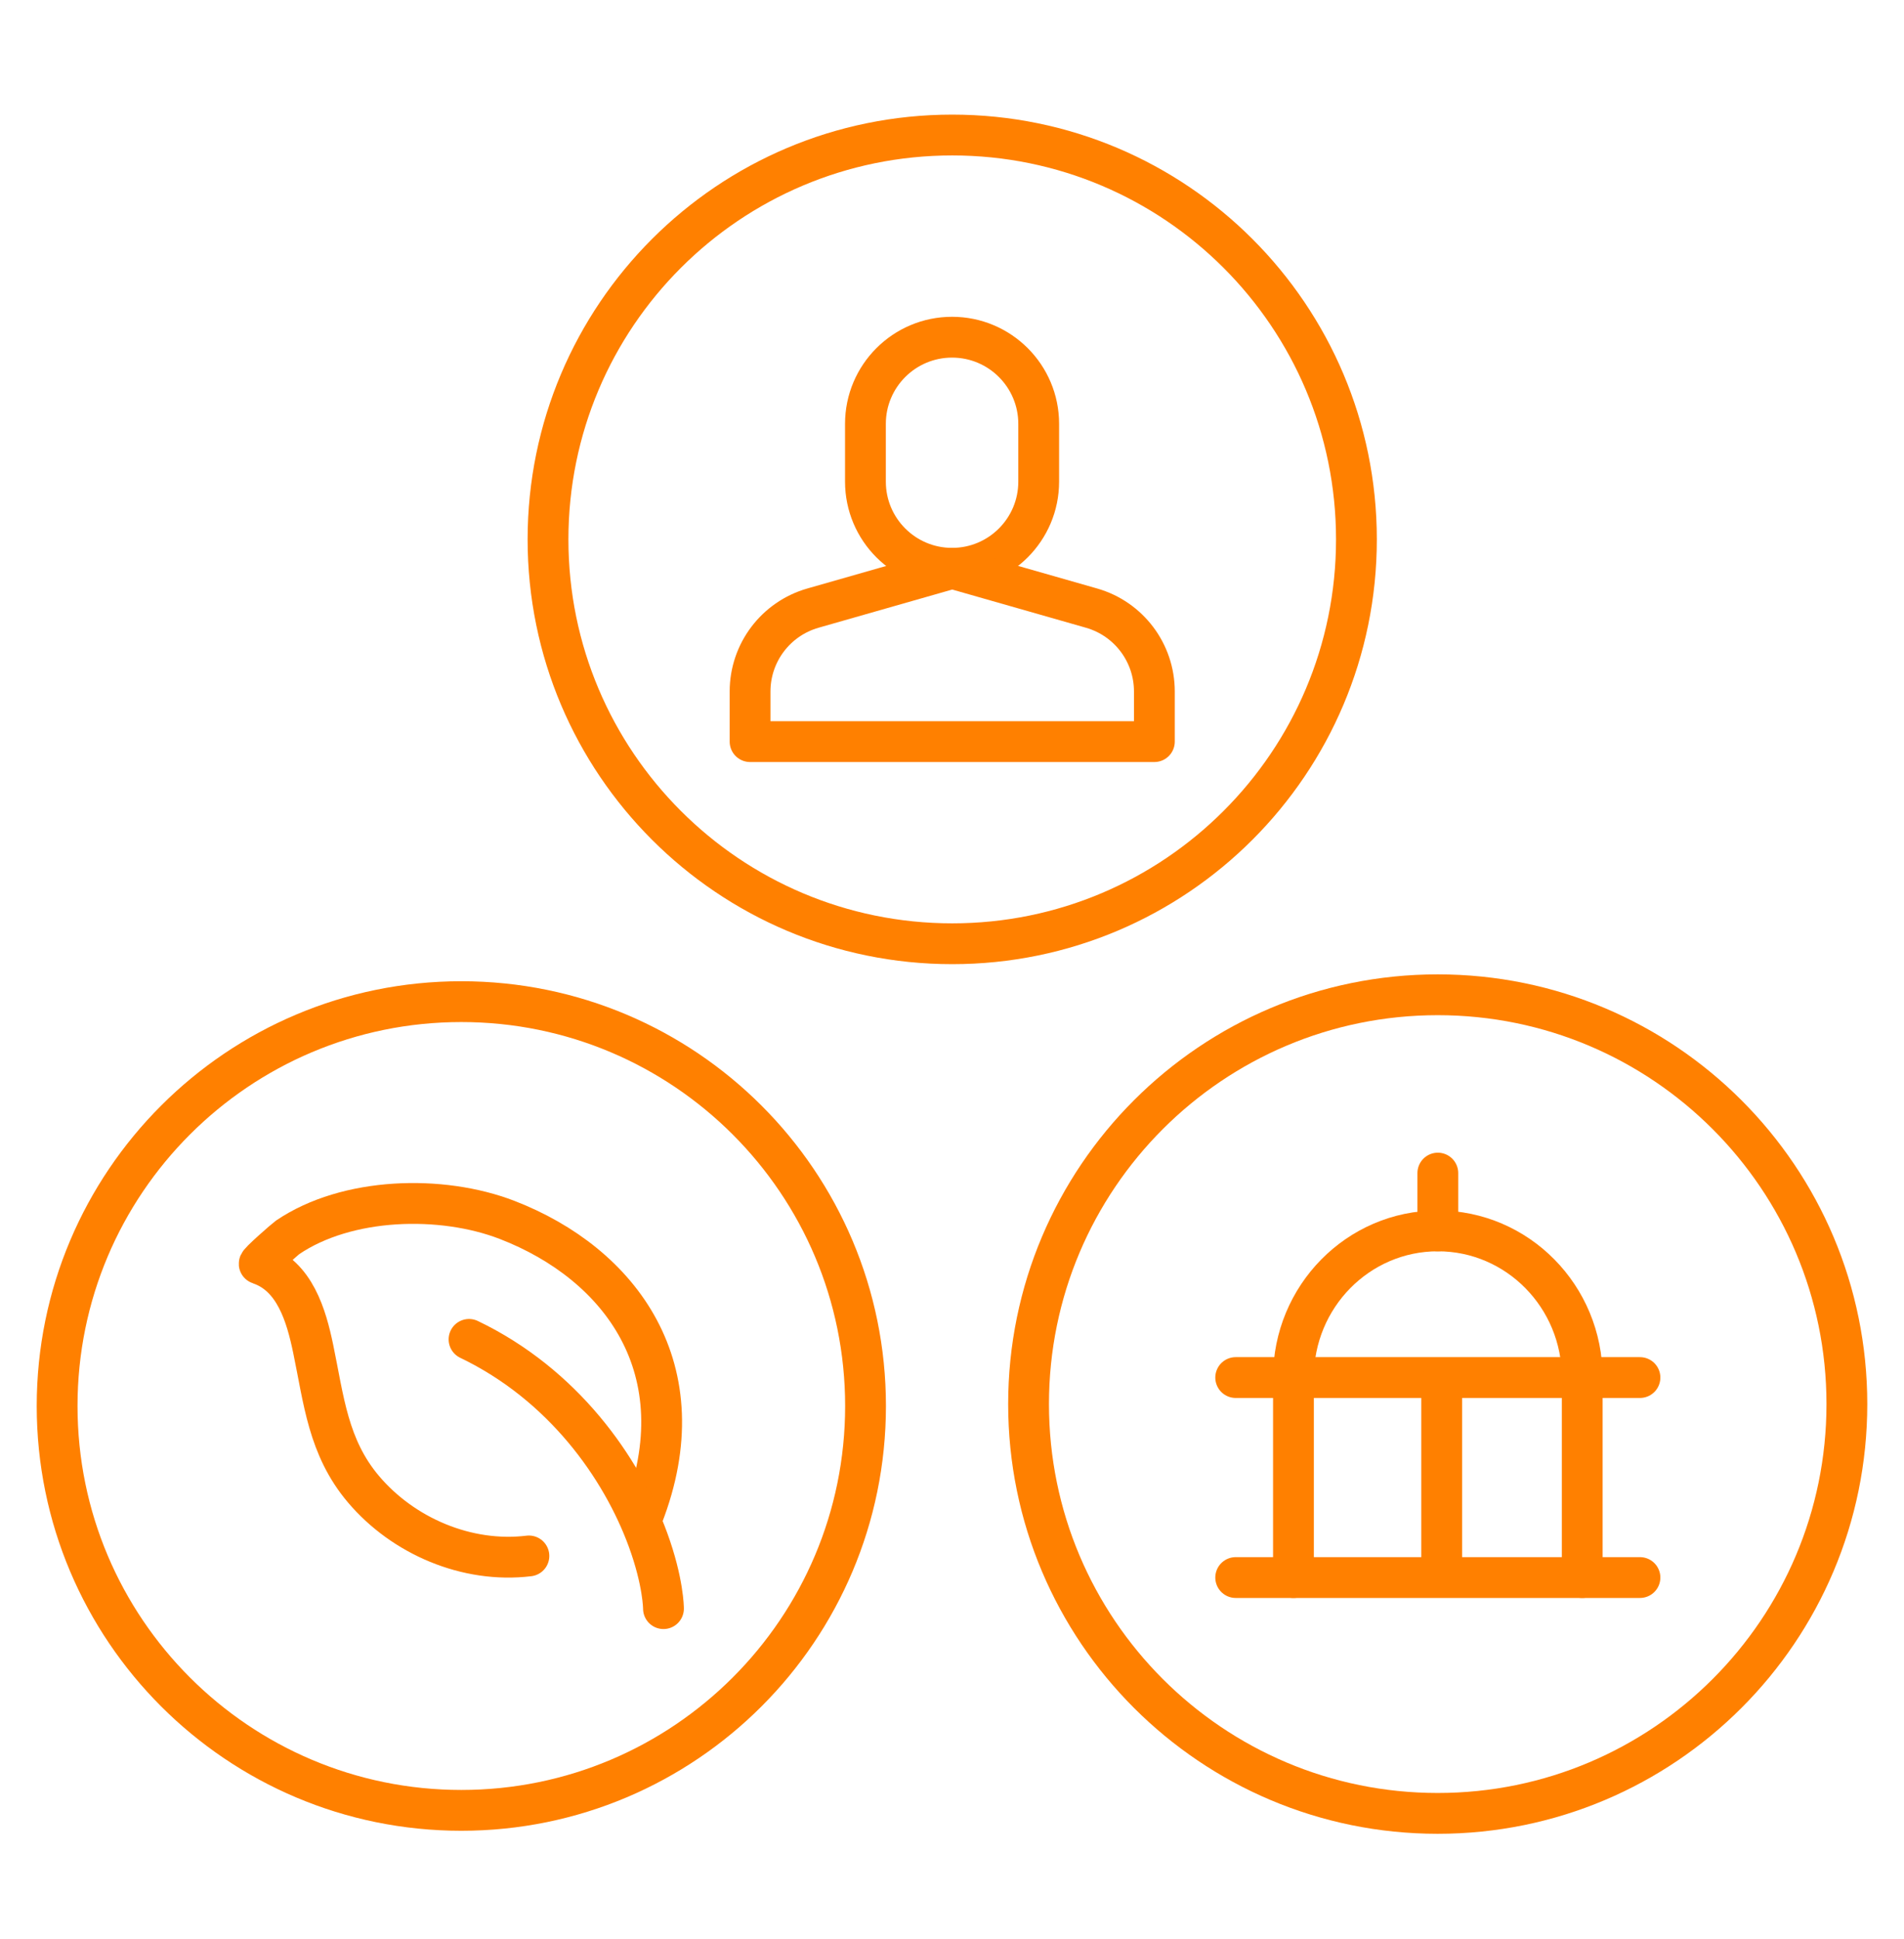 <svg width="56" height="57" viewBox="0 0 56 57" fill="none" xmlns="http://www.w3.org/2000/svg">
<path d="M18.904 44.574C20.578 40.261 18.248 37.154 14.914 35.866C12.981 35.12 10.204 35.196 8.459 36.38C8.403 36.419 7.569 37.142 7.626 37.161C8.67 37.507 9.009 38.682 9.211 39.654C9.524 41.156 9.647 42.55 10.689 43.782C11.855 45.16 13.731 45.968 15.556 45.746" stroke="#FF8000" stroke-width="1.2" stroke-linecap="round" stroke-linejoin="round"/>
<path d="M13.795 39.379C16.552 40.702 18.277 43.132 19.059 45.27C19.514 46.516 19.514 47.295 19.514 47.295" stroke="#FF8000" stroke-width="1.2" stroke-linecap="round" stroke-linejoin="round"/>
<path d="M42.286 53.315C48.932 53.315 54.32 47.927 54.32 41.281C54.32 34.635 48.932 29.247 42.286 29.247C35.64 29.247 30.252 34.635 30.252 41.281C30.252 47.927 35.64 53.315 42.286 53.315Z" stroke="#FF8000" stroke-width="1.2" stroke-linecap="round" stroke-linejoin="round"/>
<path d="M13.568 53.226C20.134 53.226 25.457 47.903 25.457 41.337C25.457 34.772 20.134 29.449 13.568 29.449C7.003 29.449 1.68 34.772 1.68 41.337C1.68 47.903 7.003 53.226 13.568 53.226Z" stroke="#FF8000" stroke-width="1.2" stroke-linecap="round" stroke-linejoin="round"/>
<path d="M28.007 27.747C34.572 27.747 39.895 22.424 39.895 15.859C39.895 9.293 34.572 3.97 28.007 3.97C21.441 3.97 16.118 9.293 16.118 15.859C16.118 22.424 21.441 27.747 28.007 27.747Z" stroke="#FF8000" stroke-width="1.2" stroke-linecap="round" stroke-linejoin="round"/>
<path d="M36.344 40.501H48.234" stroke="#FF8000" stroke-width="1.2" stroke-linecap="round" stroke-linejoin="round"/>
<path d="M42.289 36.189V34.49" stroke="#FF8000" stroke-width="1.2" stroke-linecap="round" stroke-linejoin="round"/>
<path d="M38.043 40.435V46.381" stroke="#FF8000" stroke-width="1.2" stroke-linecap="round" stroke-linejoin="round"/>
<path d="M42.403 40.588L42.403 46.188" stroke="#FF8000" stroke-width="1.2" stroke-linecap="round" stroke-linejoin="round"/>
<path d="M46.536 40.435V46.381" stroke="#FF8000" stroke-width="1.2" stroke-linecap="round" stroke-linejoin="round"/>
<path d="M38.043 40.501C38.043 38.12 39.944 36.189 42.289 36.189C44.635 36.189 46.536 38.12 46.536 40.501" stroke="#FF8000" stroke-width="1.2" stroke-linecap="round" stroke-linejoin="round"/>
<path d="M36.344 46.381H48.234" stroke="#FF8000" stroke-width="1.2" stroke-linecap="round" stroke-linejoin="round"/>
<path d="M30.55 14.16C30.55 15.568 29.409 16.708 28.002 16.708C26.595 16.708 25.454 15.568 25.454 14.16V12.462C25.454 11.055 26.595 9.914 28.002 9.914C29.409 9.914 30.55 11.055 30.55 12.462V14.16Z" stroke="#FF8000" stroke-width="1.2" stroke-linecap="round" stroke-linejoin="round"/>
<path d="M28.007 16.709L32.104 17.879C33.198 18.192 33.952 19.191 33.952 20.329V21.804H22.061V20.329C22.061 19.191 22.816 18.192 23.91 17.879L28.007 16.709Z" stroke="#FF8000" stroke-width="1.2" stroke-linecap="round" stroke-linejoin="round"/>
</svg>
